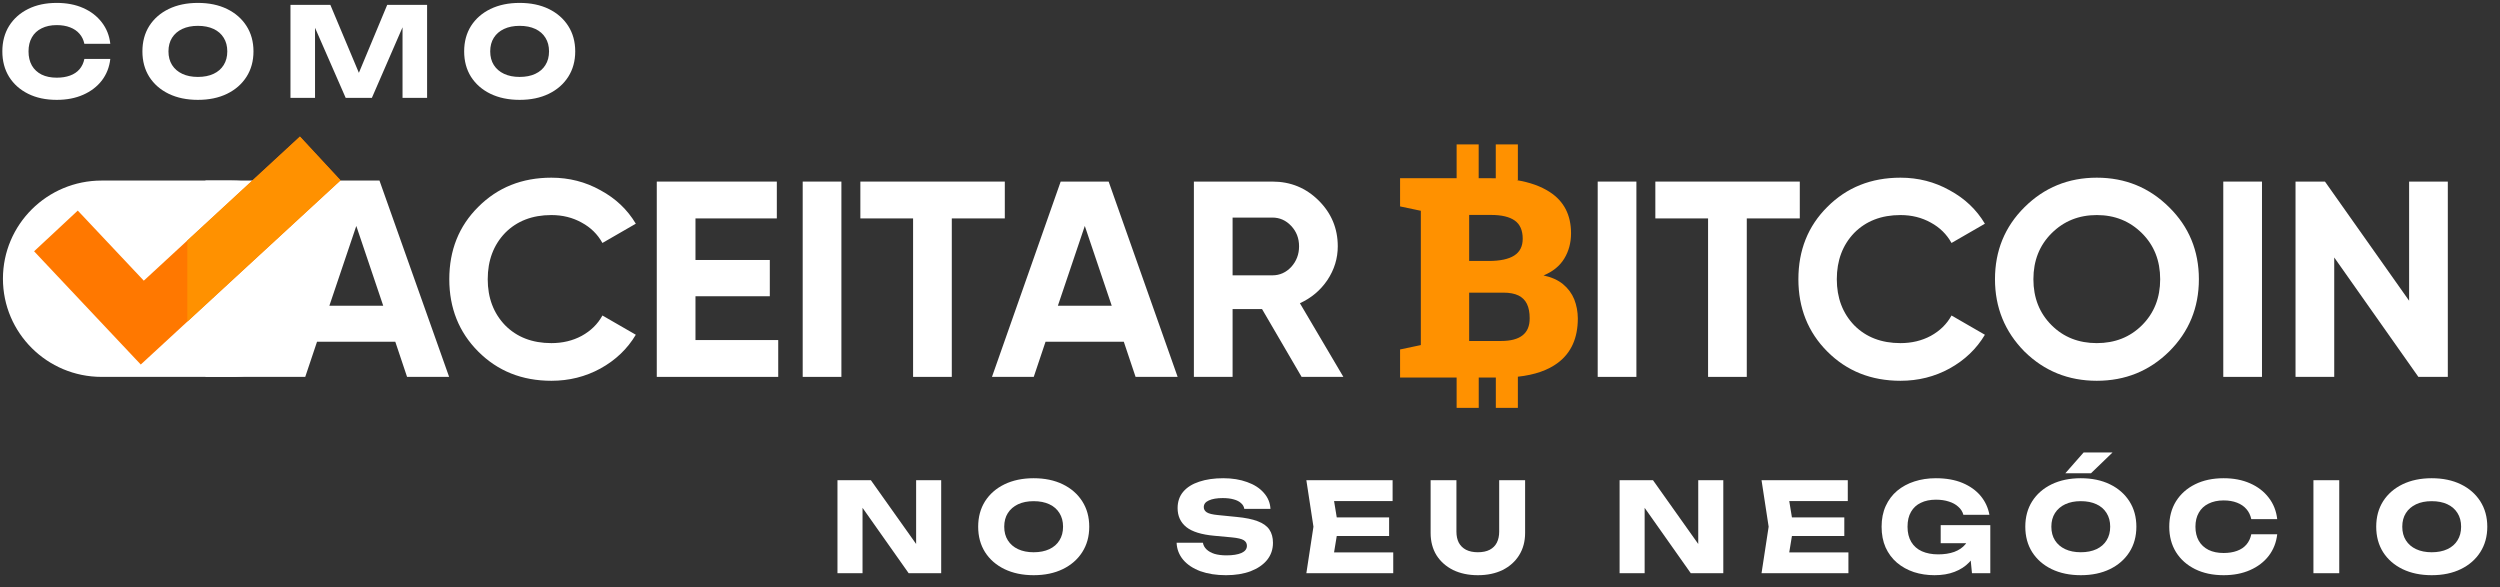 <svg width="166" height="39" viewBox="0 0 166 39" fill="none" xmlns="http://www.w3.org/2000/svg">
<rect x="0" y="0" width="166" height="39" fill="#333333" stroke="none"/>
<path d="M34.503 6.631C33.769 6.631 33.124 6.497 32.566 6.228C32.014 5.959 31.584 5.583 31.275 5.1C30.972 4.617 30.82 4.054 30.82 3.412C30.82 2.77 30.972 2.207 31.275 1.724C31.584 1.241 32.014 0.865 32.566 0.596C33.124 0.327 33.769 0.193 34.503 0.193C35.242 0.193 35.888 0.327 36.44 0.596C36.992 0.865 37.422 1.241 37.731 1.724C38.04 2.207 38.195 2.77 38.195 3.412C38.195 4.054 38.04 4.617 37.731 5.1C37.422 5.583 36.992 5.959 36.44 6.228C35.888 6.497 35.242 6.631 34.503 6.631ZM34.503 5.108C34.906 5.108 35.254 5.04 35.546 4.902C35.838 4.765 36.062 4.57 36.216 4.318C36.376 4.065 36.456 3.763 36.456 3.412C36.456 3.061 36.376 2.759 36.216 2.506C36.062 2.254 35.838 2.059 35.546 1.922C35.254 1.785 34.906 1.716 34.503 1.716C34.106 1.716 33.761 1.785 33.468 1.922C33.176 2.059 32.95 2.254 32.79 2.506C32.63 2.759 32.55 3.061 32.55 3.412C32.55 3.763 32.63 4.065 32.79 4.318C32.95 4.57 33.176 4.765 33.468 4.902C33.761 5.04 34.106 5.108 34.503 5.108Z" fill="white"/>
<path d="M28.359 0.325V6.5H26.728V0.934L27.092 0.975L24.692 6.5H22.954L20.545 0.992L20.918 0.95V6.5H19.287V0.325H21.936L24.162 5.627H23.5L25.71 0.325H28.359Z" fill="white"/>
<path d="M13.139 6.631C12.405 6.631 11.759 6.497 11.202 6.228C10.65 5.959 10.22 5.583 9.911 5.1C9.607 4.617 9.456 4.054 9.456 3.412C9.456 2.77 9.607 2.207 9.911 1.724C10.22 1.241 10.65 0.865 11.202 0.596C11.759 0.327 12.405 0.193 13.139 0.193C13.878 0.193 14.524 0.327 15.076 0.596C15.628 0.865 16.058 1.241 16.367 1.724C16.676 2.207 16.831 2.77 16.831 3.412C16.831 4.054 16.676 4.617 16.367 5.1C16.058 5.583 15.628 5.959 15.076 6.228C14.524 6.497 13.878 6.631 13.139 6.631ZM13.139 5.108C13.542 5.108 13.889 5.04 14.182 4.902C14.474 4.765 14.698 4.57 14.852 4.318C15.012 4.065 15.092 3.763 15.092 3.412C15.092 3.061 15.012 2.759 14.852 2.506C14.698 2.254 14.474 2.059 14.182 1.922C13.889 1.785 13.542 1.716 13.139 1.716C12.742 1.716 12.397 1.785 12.104 1.922C11.812 2.059 11.586 2.254 11.426 2.506C11.266 2.759 11.186 3.061 11.186 3.412C11.186 3.763 11.266 4.065 11.426 4.318C11.586 4.57 11.812 4.765 12.104 4.902C12.397 5.04 12.742 5.108 13.139 5.108Z" fill="white"/>
<path d="M7.324 3.914C7.263 4.458 7.075 4.935 6.761 5.347C6.446 5.753 6.032 6.069 5.519 6.294C5.012 6.519 4.427 6.631 3.764 6.631C3.042 6.631 2.41 6.497 1.869 6.228C1.328 5.959 0.906 5.583 0.603 5.1C0.305 4.617 0.156 4.054 0.156 3.412C0.156 2.77 0.305 2.207 0.603 1.724C0.906 1.241 1.328 0.865 1.869 0.596C2.41 0.327 3.042 0.193 3.764 0.193C4.427 0.193 5.012 0.305 5.519 0.53C6.032 0.755 6.446 1.074 6.761 1.486C7.075 1.892 7.263 2.366 7.324 2.91H5.602C5.547 2.646 5.439 2.424 5.279 2.243C5.119 2.056 4.909 1.914 4.65 1.815C4.396 1.716 4.101 1.667 3.764 1.667C3.378 1.667 3.044 1.738 2.763 1.881C2.482 2.018 2.266 2.218 2.117 2.482C1.968 2.74 1.894 3.05 1.894 3.412C1.894 3.774 1.968 4.087 2.117 4.351C2.266 4.609 2.482 4.809 2.763 4.952C3.044 5.089 3.378 5.158 3.764 5.158C4.101 5.158 4.396 5.111 4.65 5.018C4.909 4.924 5.119 4.784 5.279 4.598C5.439 4.411 5.547 4.183 5.602 3.914H7.324Z" fill="white"/>
<path d="M161.464 38.193C160.73 38.193 160.085 38.058 159.527 37.789C158.976 37.52 158.545 37.145 158.236 36.661C157.933 36.178 157.781 35.616 157.781 34.974C157.781 34.331 157.933 33.769 158.236 33.286C158.545 32.803 158.976 32.427 159.527 32.158C160.085 31.889 160.73 31.754 161.464 31.754C162.204 31.754 162.849 31.889 163.401 32.158C163.953 32.427 164.383 32.803 164.692 33.286C165.001 33.769 165.156 34.331 165.156 34.974C165.156 35.616 165.001 36.178 164.692 36.661C164.383 37.145 163.953 37.52 163.401 37.789C162.849 38.058 162.204 38.193 161.464 38.193ZM161.464 36.67C161.867 36.67 162.215 36.601 162.507 36.464C162.8 36.327 163.023 36.132 163.178 35.879C163.338 35.627 163.418 35.325 163.418 34.974C163.418 34.622 163.338 34.32 163.178 34.068C163.023 33.816 162.8 33.621 162.507 33.483C162.215 33.346 161.867 33.278 161.464 33.278C161.067 33.278 160.722 33.346 160.43 33.483C160.137 33.621 159.911 33.816 159.751 34.068C159.591 34.32 159.511 34.622 159.511 34.974C159.511 35.325 159.591 35.627 159.751 35.879C159.911 36.132 160.137 36.327 160.43 36.464C160.722 36.601 161.067 36.67 161.464 36.67Z" fill="white"/>
<path d="M153.612 31.886H155.326V38.061H153.612V31.886Z" fill="white"/>
<path d="M151.207 35.476C151.146 36.019 150.958 36.497 150.644 36.908C150.329 37.315 149.916 37.63 149.402 37.855C148.895 38.08 148.31 38.193 147.648 38.193C146.925 38.193 146.293 38.058 145.752 37.789C145.211 37.52 144.789 37.145 144.486 36.661C144.188 36.178 144.039 35.616 144.039 34.974C144.039 34.331 144.188 33.769 144.486 33.286C144.789 32.803 145.211 32.427 145.752 32.158C146.293 31.889 146.925 31.754 147.648 31.754C148.31 31.754 148.895 31.867 149.402 32.092C149.916 32.317 150.329 32.635 150.644 33.047C150.958 33.453 151.146 33.928 151.207 34.471H149.485C149.43 34.208 149.322 33.986 149.162 33.804C149.002 33.618 148.793 33.475 148.533 33.376C148.279 33.278 147.984 33.228 147.648 33.228C147.261 33.228 146.928 33.3 146.646 33.442C146.365 33.579 146.15 33.78 146.001 34.043C145.852 34.301 145.777 34.611 145.777 34.974C145.777 35.336 145.852 35.649 146.001 35.912C146.15 36.17 146.365 36.371 146.646 36.513C146.928 36.651 147.261 36.719 147.648 36.719C147.984 36.719 148.279 36.672 148.533 36.579C148.793 36.486 149.002 36.346 149.162 36.159C149.322 35.973 149.43 35.745 149.485 35.476H151.207Z" fill="white"/>
<path d="M138.164 38.193C137.43 38.193 136.784 38.058 136.227 37.789C135.675 37.52 135.245 37.144 134.936 36.661C134.632 36.178 134.48 35.616 134.48 34.973C134.48 34.331 134.632 33.769 134.936 33.286C135.245 32.803 135.675 32.427 136.227 32.158C136.784 31.889 137.43 31.754 138.164 31.754C138.903 31.754 139.549 31.889 140.101 32.158C140.652 32.427 141.083 32.803 141.392 33.286C141.701 33.769 141.855 34.331 141.855 34.973C141.855 35.616 141.701 36.178 141.392 36.661C141.083 37.144 140.652 37.52 140.101 37.789C139.549 38.058 138.903 38.193 138.164 38.193ZM138.164 36.669C138.567 36.669 138.914 36.601 139.207 36.464C139.499 36.326 139.723 36.132 139.877 35.879C140.037 35.627 140.117 35.325 140.117 34.973C140.117 34.622 140.037 34.32 139.877 34.068C139.723 33.815 139.499 33.62 139.207 33.483C138.914 33.346 138.567 33.277 138.164 33.277C137.766 33.277 137.422 33.346 137.129 33.483C136.837 33.62 136.61 33.815 136.45 34.068C136.29 34.32 136.21 34.622 136.21 34.973C136.21 35.325 136.29 35.627 136.45 35.879C136.61 36.132 136.837 36.326 137.129 36.464C137.422 36.601 137.766 36.669 138.164 36.669ZM138.354 30.042H140.274L138.842 31.425H137.137L138.354 30.042Z" fill="white"/>
<path d="M131.56 35.385C131.543 35.758 131.466 36.115 131.328 36.456C131.196 36.791 131 37.09 130.74 37.353C130.487 37.617 130.167 37.822 129.78 37.971C129.4 38.119 128.955 38.193 128.448 38.193C127.962 38.193 127.507 38.124 127.082 37.987C126.657 37.844 126.282 37.636 125.956 37.361C125.636 37.087 125.385 36.749 125.203 36.349C125.027 35.948 124.938 35.49 124.938 34.974C124.938 34.458 125.029 33.999 125.211 33.599C125.394 33.198 125.647 32.86 125.973 32.586C126.304 32.312 126.685 32.106 127.115 31.968C127.551 31.826 128.026 31.754 128.539 31.754C129.223 31.754 129.813 31.859 130.31 32.067C130.807 32.276 131.207 32.561 131.51 32.923C131.814 33.286 132.01 33.706 132.098 34.183H130.368C130.313 33.975 130.2 33.796 130.029 33.648C129.863 33.494 129.653 33.379 129.4 33.302C129.151 33.22 128.867 33.179 128.547 33.179C128.161 33.179 127.827 33.247 127.546 33.385C127.264 33.516 127.046 33.717 126.892 33.986C126.737 34.249 126.66 34.578 126.66 34.974C126.66 35.374 126.743 35.712 126.908 35.986C127.074 36.261 127.308 36.467 127.612 36.604C127.921 36.741 128.282 36.81 128.696 36.81C129.099 36.81 129.455 36.755 129.764 36.645C130.073 36.53 130.318 36.362 130.5 36.143C130.688 35.923 130.796 35.66 130.823 35.352L131.56 35.385ZM128.862 36.069V34.867H132.156V38.061H130.939L130.699 35.616L131.022 36.069H128.862Z" fill="white"/>
<path d="M122.462 34.356V35.591H117.918V34.356H122.462ZM119.085 34.973L118.679 37.452L117.984 36.678H122.735V38.061H116.966L117.438 34.973L116.966 31.886H122.693V33.269H117.984L118.679 32.495L119.085 34.973Z" fill="white"/>
<path d="M113.293 36.867L112.763 36.974V31.886H114.427V38.061H112.267L108.683 32.981L109.204 32.874V38.061H107.541V31.886H109.759L113.293 36.867Z" fill="white"/>
<path d="M96.707 35.303C96.707 35.583 96.759 35.827 96.864 36.035C96.974 36.238 97.134 36.395 97.344 36.505C97.559 36.614 97.821 36.669 98.13 36.669C98.445 36.669 98.707 36.614 98.917 36.505C99.126 36.395 99.284 36.238 99.388 36.035C99.493 35.827 99.546 35.583 99.546 35.303V31.886H101.267V35.385C101.267 35.95 101.135 36.444 100.87 36.867C100.611 37.284 100.246 37.611 99.777 37.847C99.308 38.077 98.759 38.193 98.13 38.193C97.507 38.193 96.958 38.077 96.483 37.847C96.014 37.611 95.647 37.284 95.382 36.867C95.123 36.444 94.993 35.95 94.993 35.385V31.886H96.707V35.303Z" fill="white"/>
<path d="M92.237 34.356V35.591H87.694V34.356H92.237ZM88.861 34.973L88.455 37.452L87.76 36.678H92.511V38.061H86.742L87.213 34.973L86.742 31.886H92.469V33.269H87.76L88.455 32.495L88.861 34.973Z" fill="white"/>
<path d="M78.127 36.036H79.873C79.901 36.206 79.981 36.354 80.113 36.48C80.246 36.607 80.422 36.705 80.643 36.777C80.869 36.843 81.134 36.876 81.438 36.876C81.857 36.876 82.188 36.823 82.431 36.719C82.674 36.609 82.795 36.45 82.795 36.242C82.795 36.082 82.726 35.959 82.588 35.871C82.45 35.783 82.185 35.72 81.793 35.682L80.635 35.575C79.779 35.498 79.159 35.306 78.772 34.998C78.386 34.685 78.193 34.266 78.193 33.739C78.193 33.31 78.317 32.948 78.565 32.652C78.819 32.355 79.172 32.133 79.625 31.985C80.083 31.831 80.615 31.754 81.222 31.754C81.818 31.754 82.348 31.84 82.811 32.01C83.275 32.174 83.642 32.41 83.912 32.718C84.188 33.025 84.337 33.382 84.359 33.788H82.621C82.599 33.64 82.527 33.514 82.406 33.409C82.29 33.3 82.13 33.217 81.926 33.162C81.722 33.102 81.476 33.072 81.189 33.072C80.803 33.072 80.497 33.124 80.27 33.228C80.044 33.327 79.931 33.475 79.931 33.673C79.931 33.816 79.997 33.931 80.13 34.019C80.268 34.106 80.513 34.167 80.866 34.2L82.1 34.323C82.69 34.378 83.162 34.474 83.515 34.611C83.868 34.743 84.125 34.927 84.285 35.163C84.445 35.399 84.525 35.693 84.525 36.044C84.525 36.478 84.395 36.856 84.136 37.18C83.876 37.498 83.512 37.748 83.043 37.929C82.574 38.105 82.028 38.193 81.404 38.193C80.764 38.193 80.199 38.105 79.708 37.929C79.222 37.748 78.841 37.496 78.565 37.172C78.29 36.843 78.143 36.464 78.127 36.036Z" fill="white"/>
<path d="M68.634 38.193C67.9 38.193 67.254 38.058 66.697 37.789C66.145 37.52 65.715 37.145 65.406 36.661C65.103 36.178 64.951 35.616 64.951 34.974C64.951 34.331 65.103 33.769 65.406 33.286C65.715 32.803 66.145 32.427 66.697 32.158C67.254 31.889 67.9 31.754 68.634 31.754C69.373 31.754 70.019 31.889 70.571 32.158C71.123 32.427 71.553 32.803 71.862 33.286C72.171 33.769 72.326 34.331 72.326 34.974C72.326 35.616 72.171 36.178 71.862 36.661C71.553 37.145 71.123 37.52 70.571 37.789C70.019 38.058 69.373 38.193 68.634 38.193ZM68.634 36.67C69.037 36.67 69.384 36.601 69.677 36.464C69.969 36.327 70.193 36.132 70.347 35.879C70.507 35.627 70.587 35.325 70.587 34.974C70.587 34.622 70.507 34.32 70.347 34.068C70.193 33.816 69.969 33.621 69.677 33.483C69.384 33.346 69.037 33.278 68.634 33.278C68.237 33.278 67.892 33.346 67.599 33.483C67.307 33.621 67.081 33.816 66.921 34.068C66.761 34.32 66.681 34.622 66.681 34.974C66.681 35.325 66.761 35.627 66.921 35.879C67.081 36.132 67.307 36.327 67.599 36.464C67.892 36.601 68.237 36.67 68.634 36.67Z" fill="white"/>
<path d="M61.361 36.867L60.831 36.974V31.886H62.495V38.061H60.335L56.751 32.981L57.272 32.874V38.061H55.608V31.886H57.827L61.361 36.867Z" fill="white"/>
<path d="M159.965 19.968V12.057H162.535V25.025H160.58L154.993 17.096V25.025H152.423V12.057H154.378L159.965 19.968Z" fill="white"/>
<path d="M147.626 25.025V12.057H150.196V25.025H147.626Z" fill="white"/>
<path d="M144.032 23.339C142.716 24.636 141.114 25.284 139.227 25.284C137.34 25.284 135.738 24.636 134.422 23.339C133.118 22.018 132.467 20.418 132.467 18.541C132.467 16.652 133.118 15.058 134.422 13.762C135.738 12.453 137.34 11.798 139.227 11.798C141.114 11.798 142.716 12.453 144.032 13.762C145.348 15.058 146.006 16.652 146.006 18.541C146.006 20.431 145.348 22.03 144.032 23.339ZM136.229 21.598C137.023 22.388 138.023 22.783 139.227 22.783C140.431 22.783 141.431 22.388 142.225 21.598C143.032 20.795 143.436 19.776 143.436 18.541C143.436 17.306 143.032 16.287 142.225 15.485C141.418 14.682 140.419 14.28 139.227 14.28C138.035 14.28 137.036 14.682 136.229 15.485C135.422 16.287 135.018 17.306 135.018 18.541C135.018 19.776 135.422 20.795 136.229 21.598Z" fill="white"/>
<path d="M126.192 25.284C124.243 25.284 122.622 24.636 121.331 23.339C120.052 22.055 119.413 20.455 119.413 18.541C119.413 16.614 120.052 15.015 121.331 13.743C122.622 12.446 124.243 11.798 126.192 11.798C127.371 11.798 128.458 12.076 129.451 12.632C130.456 13.175 131.239 13.916 131.797 14.855L129.581 16.133C129.258 15.552 128.799 15.102 128.203 14.78C127.607 14.447 126.937 14.28 126.192 14.28C124.925 14.28 123.901 14.676 123.119 15.466C122.349 16.269 121.964 17.294 121.964 18.541C121.964 19.776 122.349 20.795 123.119 21.598C123.901 22.388 124.925 22.783 126.192 22.783C126.937 22.783 127.607 22.623 128.203 22.302C128.811 21.968 129.271 21.517 129.581 20.949L131.797 22.228C131.239 23.166 130.456 23.913 129.451 24.469C128.458 25.013 127.371 25.284 126.192 25.284Z" fill="white"/>
<path d="M109.915 12.057H119.506V14.503H115.986V25.025H113.416V14.503H109.915V12.057Z" fill="white"/>
<path d="M106.087 25.025V12.057H108.657V25.025H106.087Z" fill="white"/>
<path d="M104.528 19.872C104.369 19.483 104.121 19.148 103.788 18.872C103.452 18.596 103.019 18.401 102.491 18.288C103.112 18.034 103.57 17.659 103.87 17.166C104.169 16.673 104.317 16.114 104.317 15.489C104.317 14.276 103.847 13.364 102.908 12.753C102.317 12.367 101.578 12.103 100.69 11.959H100.787V9.587H99.319V11.838C99.208 11.834 99.101 11.834 98.986 11.834H98.184V9.587H96.72V11.834H92.965V13.706L94.343 13.996V22.913L92.965 23.204V25.068H96.72V27.083H98.188V25.068H99.323V27.083H100.787V25.013C101.903 24.892 102.797 24.583 103.459 24.079C104.332 23.417 104.768 22.439 104.768 21.141C104.764 20.689 104.683 20.266 104.528 19.872ZM100.583 14.647C100.934 14.897 101.108 15.302 101.108 15.853C101.108 16.357 100.92 16.728 100.546 16.967C100.173 17.206 99.607 17.328 98.85 17.328H97.552V14.272H98.986C99.7 14.268 100.232 14.397 100.583 14.647ZM101.093 22.27C100.775 22.52 100.299 22.641 99.663 22.641H97.552V19.431H99.818C100.232 19.431 100.568 19.494 100.824 19.619C101.079 19.744 101.267 19.931 101.389 20.181C101.511 20.431 101.57 20.751 101.57 21.13C101.574 21.645 101.415 22.02 101.093 22.27Z" fill="#FF9100"/>
<path d="M89.2 25.025H86.426L83.8 20.523H81.844V25.025H79.274V12.057H84.489C85.693 12.057 86.717 12.477 87.562 13.317C88.406 14.157 88.828 15.169 88.828 16.355C88.828 17.158 88.598 17.905 88.139 18.597C87.68 19.276 87.071 19.788 86.314 20.134L89.2 25.025ZM84.489 14.447H81.844V18.282H84.489C84.973 18.282 85.389 18.096 85.737 17.726C86.084 17.343 86.258 16.886 86.258 16.355C86.258 15.824 86.084 15.373 85.737 15.003C85.389 14.632 84.973 14.447 84.489 14.447Z" fill="white"/>
<path d="M78.195 25.025H75.402L74.62 22.691H69.424L68.641 25.025H65.867L70.429 12.057H73.614L78.195 25.025ZM72.031 15.003L70.243 20.301H73.819L72.031 15.003Z" fill="white"/>
<path d="M57.128 12.057H66.719V14.503H63.199V25.025H60.629V14.503H57.128V12.057Z" fill="white"/>
<path d="M53.299 25.025V12.057H55.869V25.025H53.299Z" fill="white"/>
<path d="M46.18 19.671V22.58H51.674V25.025H43.61V12.057H51.581V14.503H46.18V17.263H51.115V19.671H46.18Z" fill="white"/>
<path d="M36.612 25.284C34.663 25.284 33.043 24.636 31.751 23.339C30.473 22.055 29.833 20.455 29.833 18.541C29.833 16.614 30.473 15.015 31.751 13.743C33.043 12.446 34.663 11.798 36.612 11.798C37.791 11.798 38.878 12.076 39.871 12.632C40.877 13.175 41.659 13.916 42.218 14.854L40.001 16.133C39.679 15.552 39.219 15.101 38.623 14.78C38.027 14.447 37.357 14.28 36.612 14.28C35.346 14.28 34.321 14.675 33.539 15.466C32.769 16.269 32.385 17.294 32.385 18.541C32.385 19.776 32.769 20.795 33.539 21.598C34.321 22.388 35.346 22.783 36.612 22.783C37.357 22.783 38.027 22.623 38.623 22.302C39.232 21.968 39.691 21.517 40.001 20.949L42.218 22.227C41.659 23.166 40.877 23.913 39.871 24.469C38.878 25.012 37.791 25.284 36.612 25.284Z" fill="white"/>
<path d="M29.822 25.025H27.029L26.247 22.691H21.051L20.268 25.025H13.644V11.989H25.197L29.822 25.025ZM23.658 15.003L21.87 20.301H25.446L23.658 15.003Z" fill="white"/>
<path d="M0.195 18.507C0.195 14.907 3.128 11.989 6.747 11.989H15.369C18.988 11.989 21.922 14.907 21.922 18.507C21.922 22.107 18.988 25.025 15.369 25.025H6.747C3.128 25.025 0.195 22.107 0.195 18.507Z" fill="white"/>
<path d="M22.611 11.975L12.438 21.355L9.347 24.205L2.264 16.686L5.164 13.982L9.548 18.637L12.438 15.97L19.916 9.069L22.611 11.975Z" fill="#FF7800"/>
<path d="M22.611 11.975L12.438 21.355V15.97L19.916 9.069L22.611 11.975Z" fill="#FF9100"/>
</svg>
